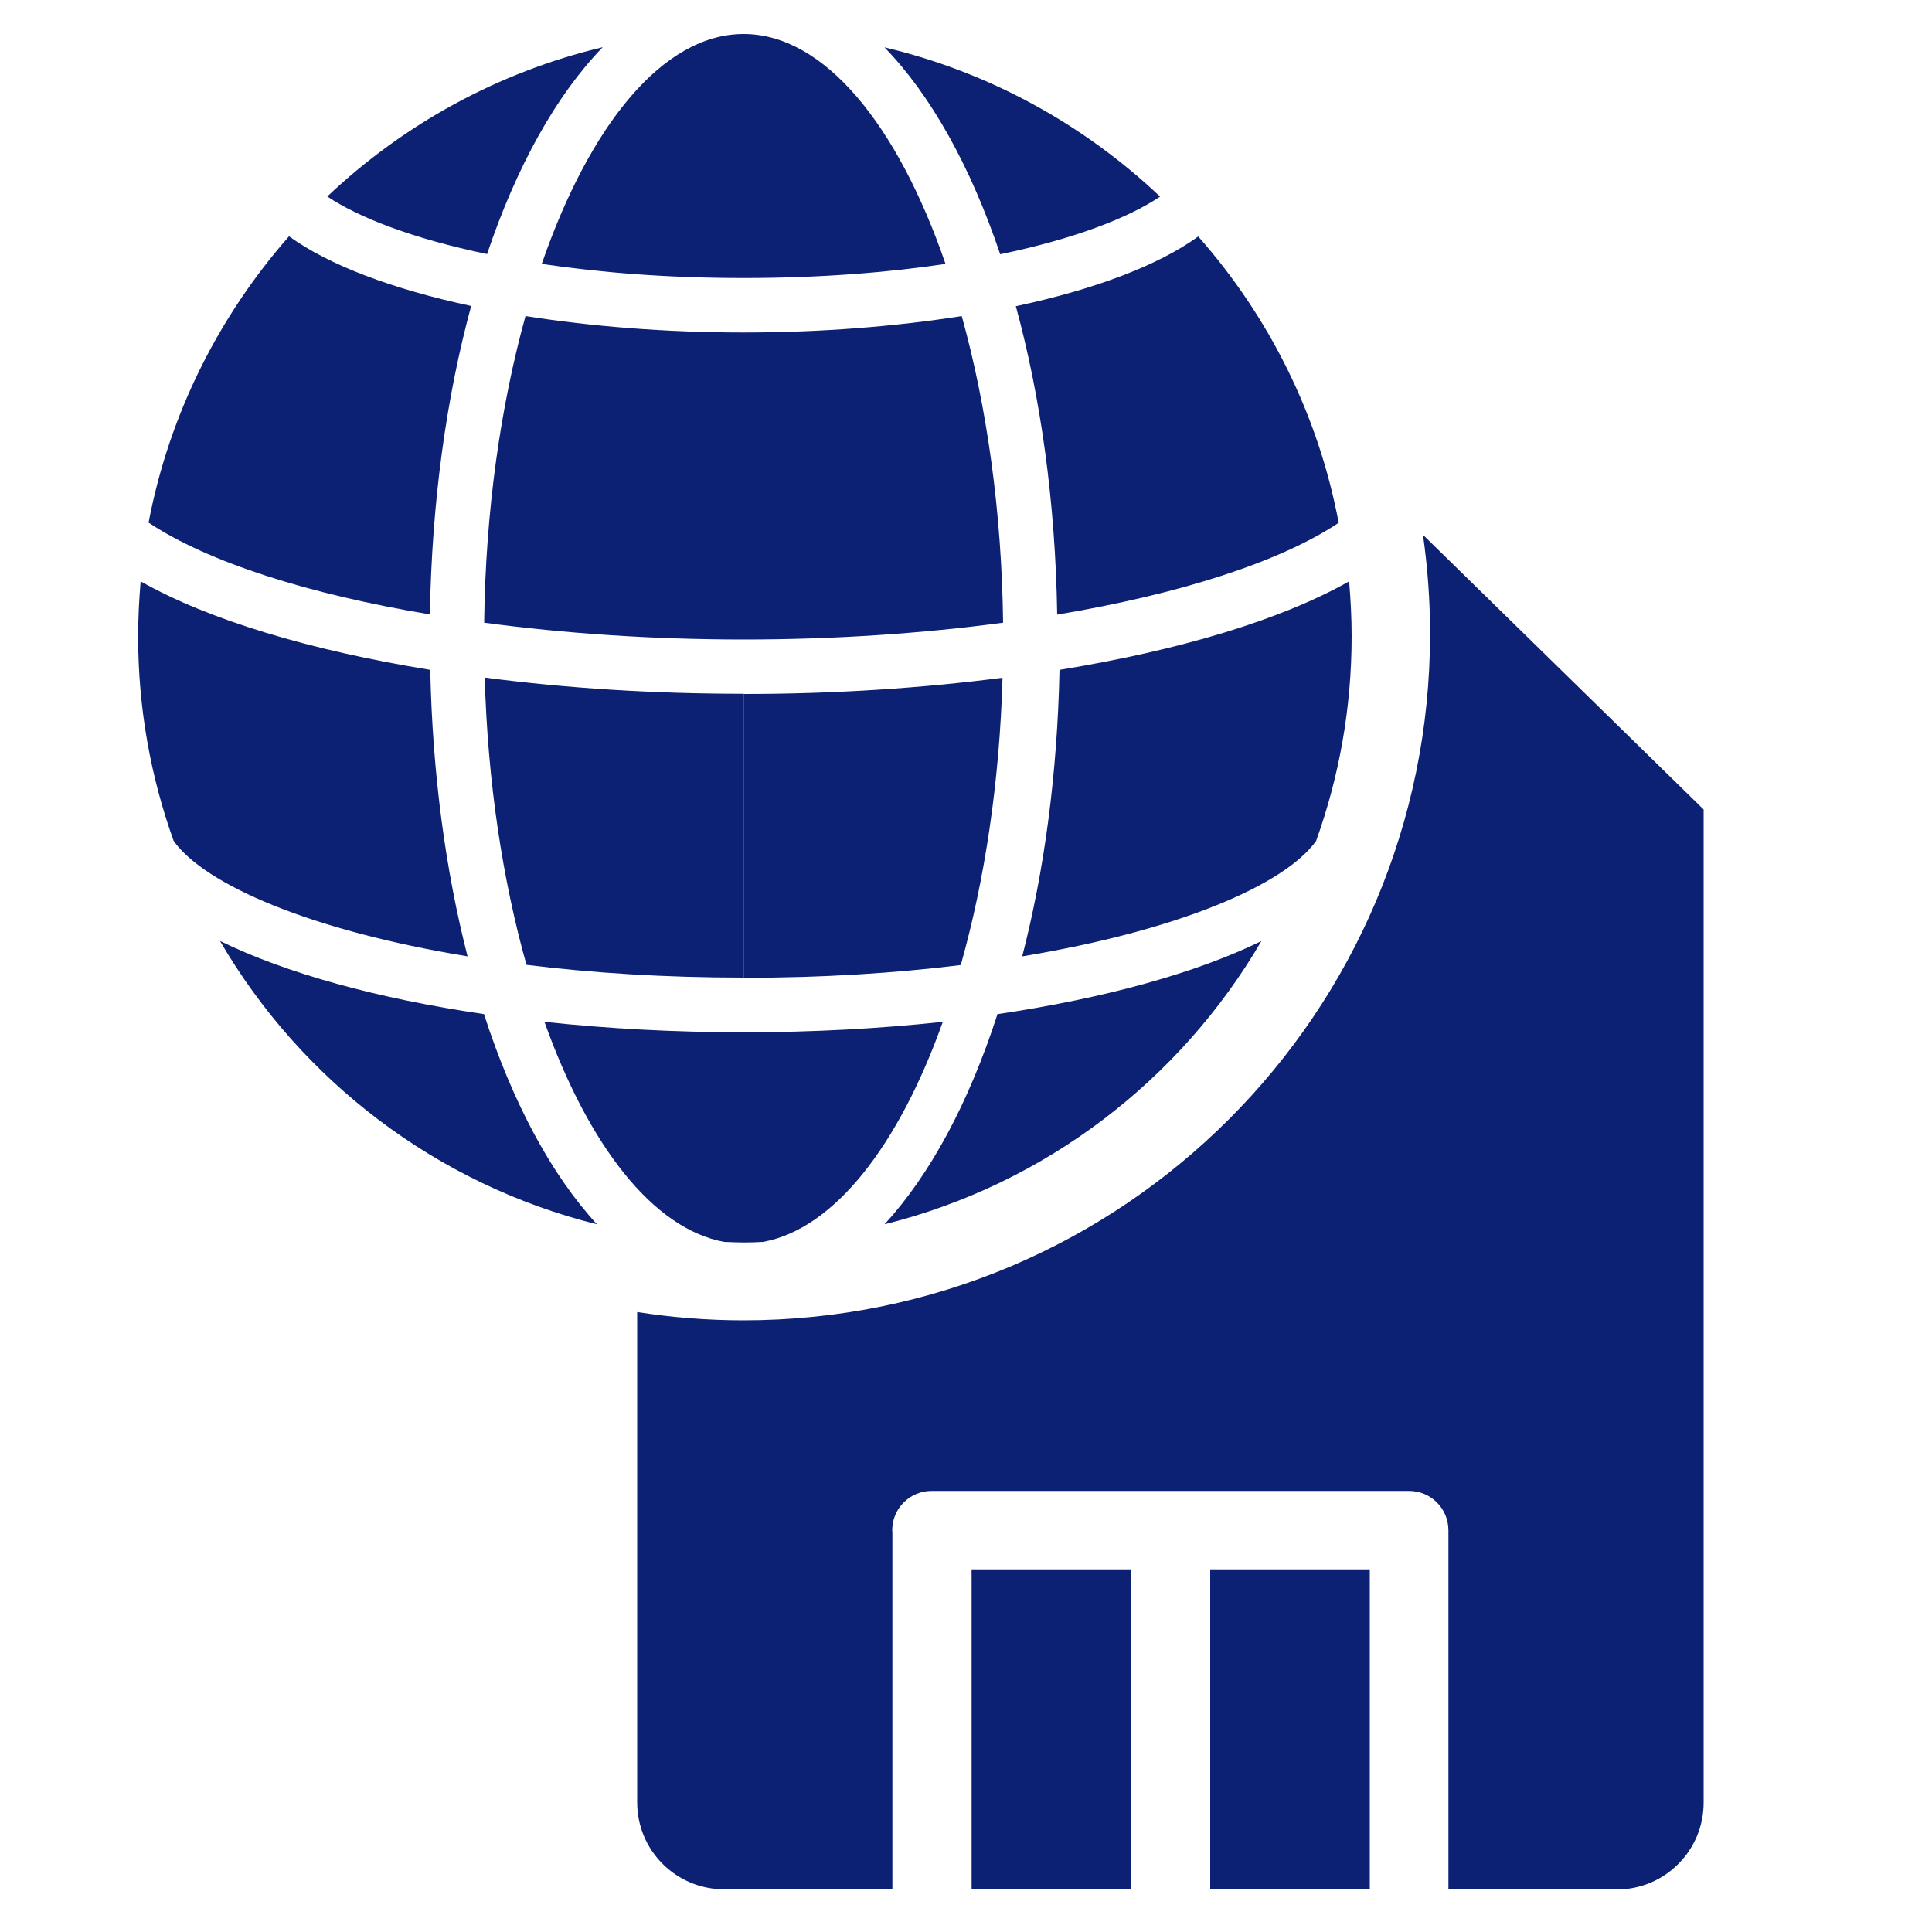 <?xml version="1.0" encoding="UTF-8"?>
<svg id="Layer_1" data-name="Layer 1" xmlns="http://www.w3.org/2000/svg" viewBox="0 0 100 100">
  <defs>
    <style>
      .cls-1 {
        fill: #0c2074;
      }
    </style>
  </defs>
  <g>
    <path class="cls-1" d="m54.73,31.81c6.31-1.06,11.49-2.71,14.56-4.75-1.06-5.62-3.63-10.7-7.27-14.82-2.07,1.5-5.37,2.74-9.44,3.61,1.28,4.69,2.05,10.12,2.14,15.97Z"/>
    <path class="cls-1" d="m22.26,34.67c-6.21-1.01-11.45-2.58-14.98-4.58-.08.94-.13,1.89-.13,2.85,0,3.72.65,7.28,1.84,10.59h0c1.63,2.27,7.1,4.64,15.21,5.97-1.13-4.41-1.82-9.44-1.93-14.84h0Z"/>
    <path class="cls-1" d="m38.49,17.21c-4.02,0-7.85-.31-11.29-.85-1.29,4.65-2.07,10.09-2.14,15.87,4.18.56,8.73.87,13.43.87s9.24-.31,13.43-.87c-.07-5.78-.85-11.22-2.14-15.87-3.44.54-7.27.85-11.29.85Z"/>
    <path class="cls-1" d="m38.49,53.43c-3.59,0-7.06-.19-10.31-.54,2.28,6.39,5.61,10.71,9.3,11.39.33.01.67.03,1.01.03s.67-.01,1.01-.03c3.69-.68,7.02-5,9.3-11.39-3.25.35-6.72.54-10.31.54Z"/>
    <path class="cls-1" d="m38.49,35.91c-4.69,0-9.22-.29-13.4-.84.15,5.41.93,10.5,2.16,14.87,3.39.42,7.15.66,11.24.66"/>
    <path class="cls-1" d="m38.49,14.39c3.93,0,7.43-.28,10.45-.73-2.48-7.2-6.28-11.9-10.45-11.9s-7.96,4.7-10.45,11.9c3.03.45,6.52.73,10.45.73Z"/>
    <path class="cls-1" d="m24.4,15.84c-4.07-.87-7.37-2.11-9.44-3.61-3.63,4.13-6.2,9.21-7.27,14.82,3.07,2.04,8.25,3.7,14.56,4.75.1-5.85.86-11.27,2.14-15.97Z"/>
    <path class="cls-1" d="m11.39,48.71c4.2,7.21,11.2,12.59,19.51,14.66-2.36-2.56-4.37-6.3-5.85-10.88-5.53-.81-10.26-2.12-13.65-3.78Z"/>
    <path class="cls-1" d="m60.05,10.18c-3.93-3.72-8.82-6.44-14.27-7.73,2.41,2.48,4.46,6.17,5.99,10.71,3.81-.79,6.61-1.87,8.27-2.98Z"/>
    <path class="cls-1" d="m31.21,2.44c-5.44,1.29-10.34,4.01-14.27,7.73,1.66,1.11,4.47,2.19,8.27,2.98,1.53-4.54,3.58-8.23,5.99-10.71Z"/>
    <path class="cls-1" d="m54.84,34.66c-.11,5.39-.79,10.43-1.93,14.84,8.11-1.34,13.58-3.7,15.21-5.97h0c1.19-3.31,1.84-6.87,1.84-10.59,0-.97-.05-1.91-.13-2.85-3.54,2-8.78,3.57-14.98,4.58h0Z"/>
    <path class="cls-1" d="m51.63,52.49c-1.48,4.58-3.49,8.32-5.85,10.88,8.31-2.07,15.3-7.45,19.51-14.66-3.4,1.66-8.12,2.96-13.65,3.78Z"/>
    <path class="cls-1" d="m38.49,50.61c4.09,0,7.85-.24,11.24-.66,1.23-4.36,2.01-9.45,2.16-14.87-4.18.54-8.71.84-13.4.84"/>
  </g>
  <g>
    <path class="cls-1" d="m73.65,27.66c.24,1.68.37,3.39.37,5.14,0,19.63-15.91,35.54-35.54,35.54-1.87,0-3.71-.15-5.5-.43v25.38c0,2.49,2.01,4.5,4.5,4.5h8.71v-18.48s-.01-.07-.01-.1c0-1.13.91-2.04,2.04-2.04h24.63s.03,0,.04,0c.01,0,.02,0,.04,0,1.13,0,2.04.91,2.04,2.04v18.59h8.71c2.49,0,4.5-2.01,4.5-4.5v-51.4l-14.54-14.23Z"/>
    <rect class="cls-1" x="50.29" y="81.23" width="8.26" height="16.55"/>
    <rect class="cls-1" x="62.64" y="81.23" width="8.26" height="16.55"/>
  </g>
</svg>